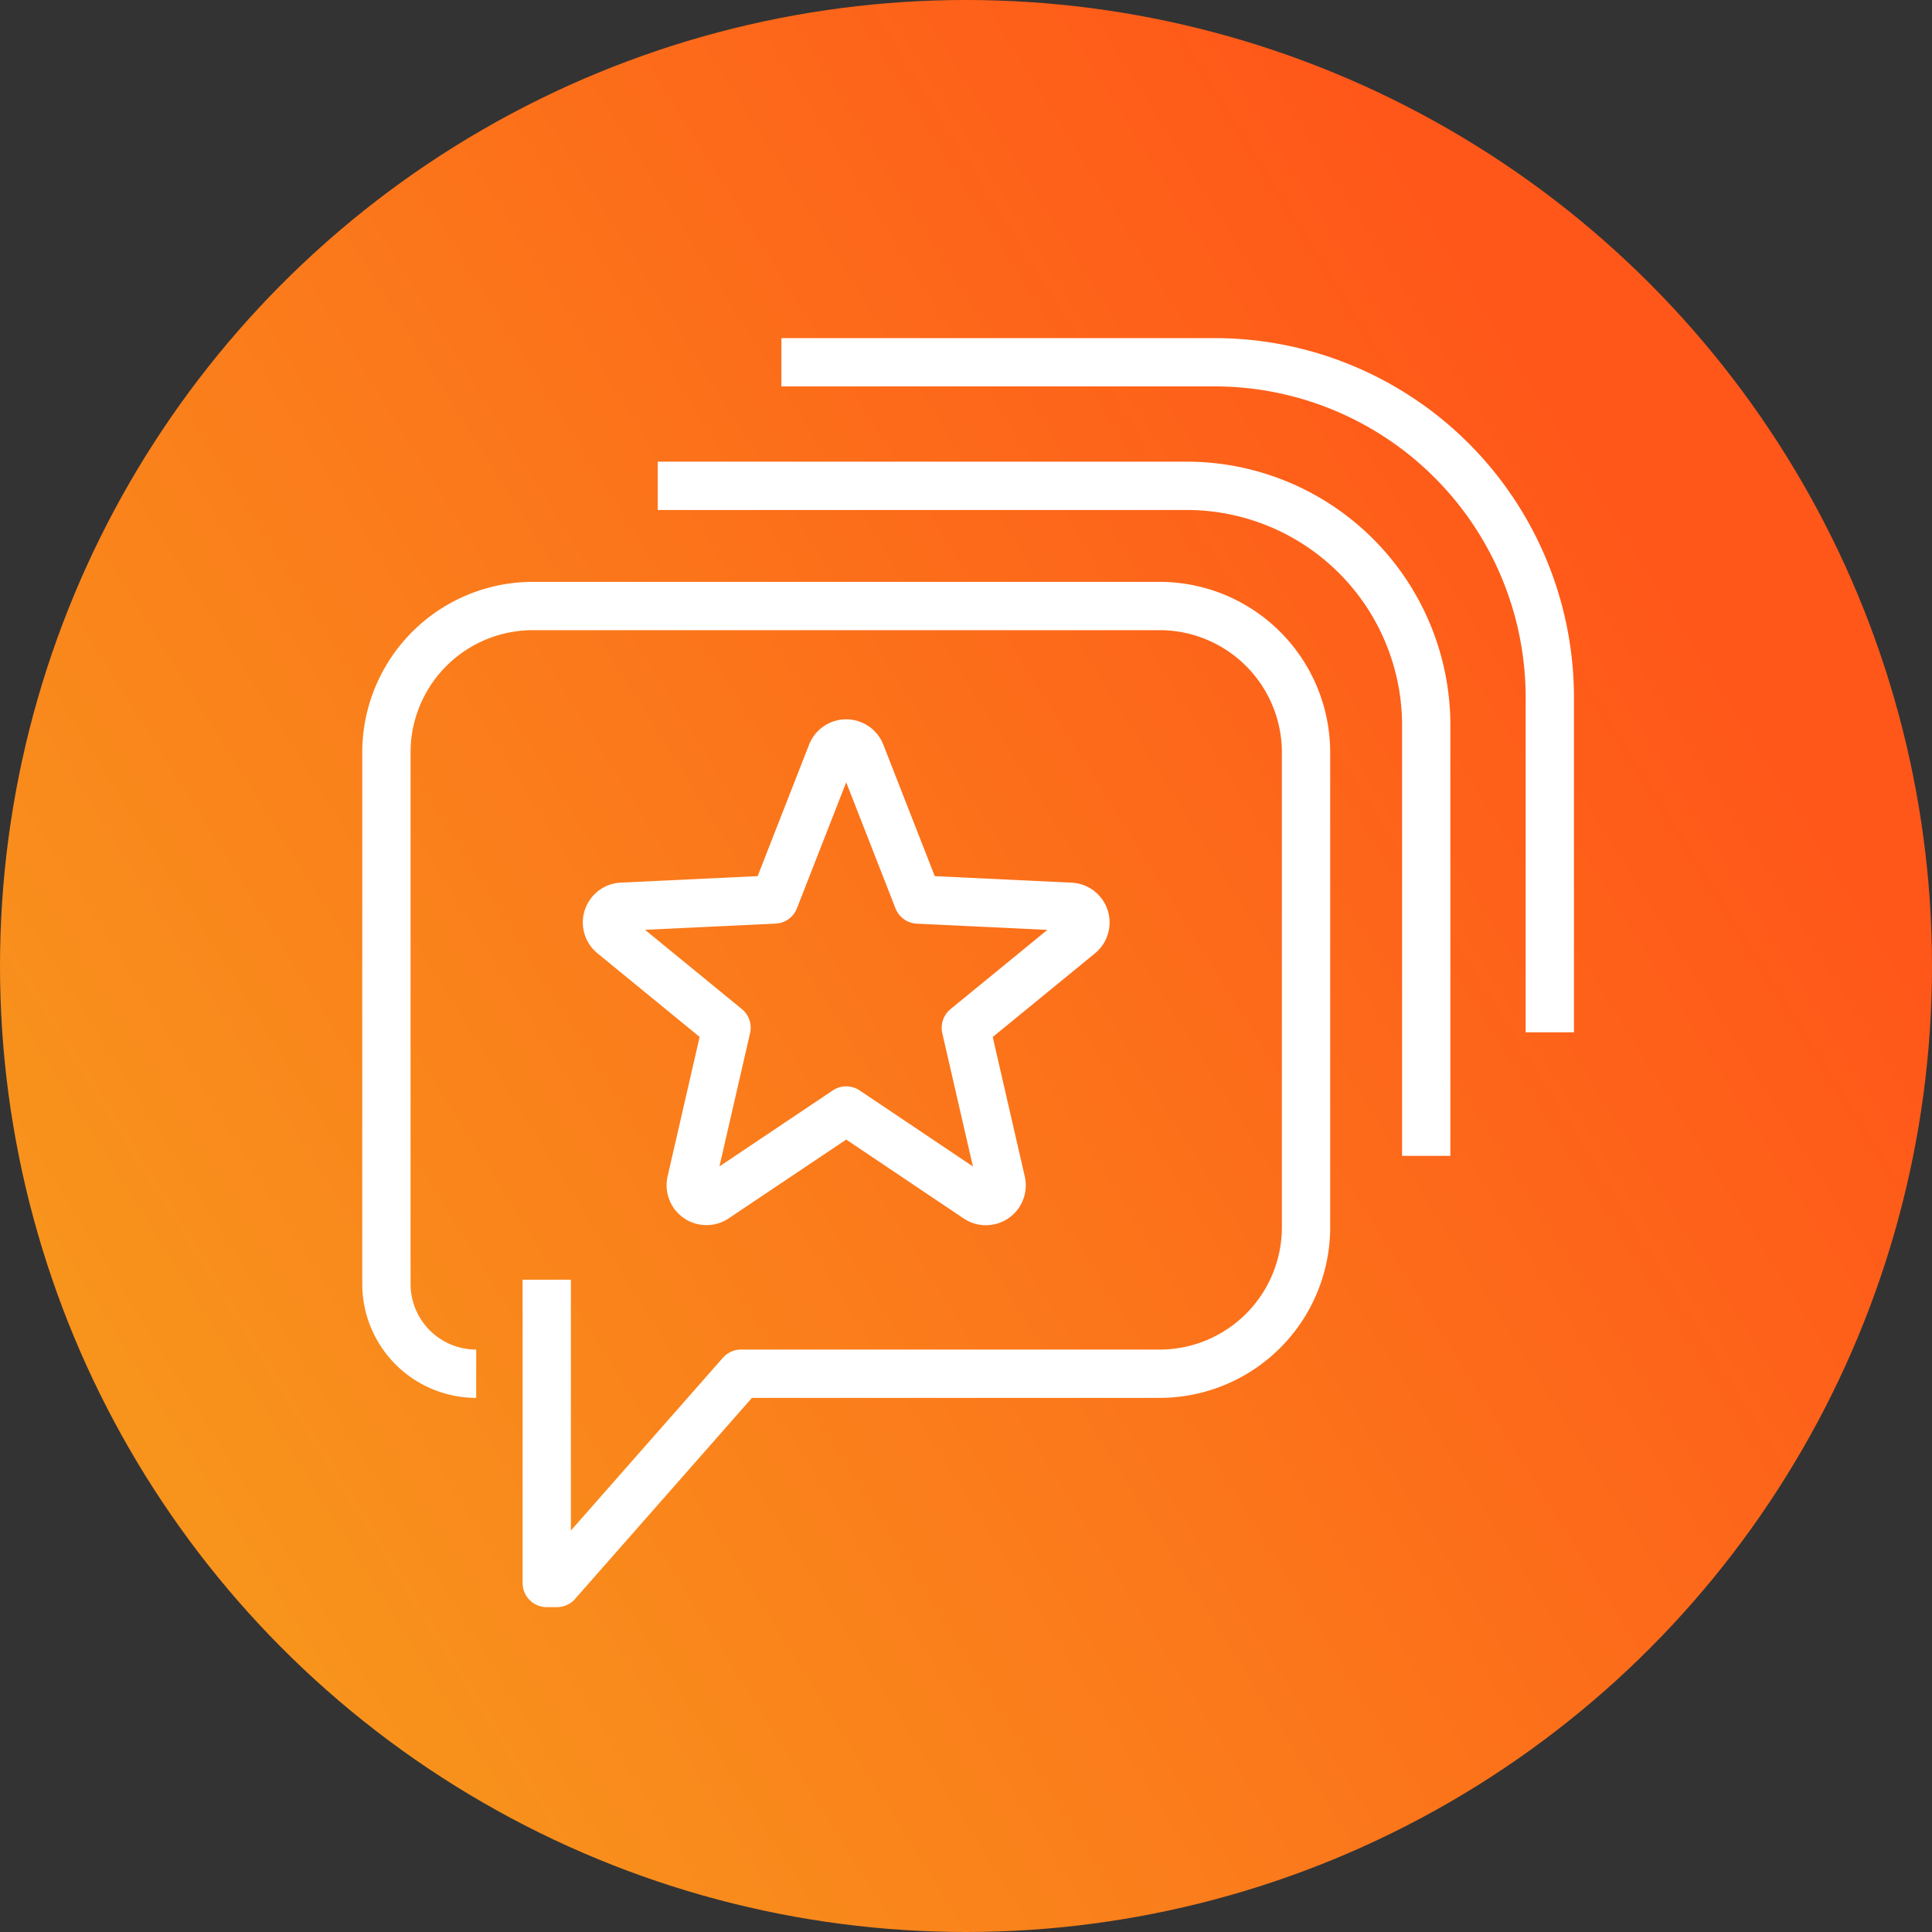 <svg xmlns="http://www.w3.org/2000/svg" xmlns:xlink="http://www.w3.org/1999/xlink" width="80" height="80" viewBox="0 0 80 80"><rect x="0" y="0" width="80" height="80" fill="#333333" stroke="none"/><defs><style> .cls-1, .cls-4 { fill: none; } .cls-2 { fill: url(#linear-gradient); } .cls-3 { clip-path: url(#clip-path); } .cls-4 { stroke: #fff; stroke-linejoin: round; stroke-width: 2px; } </style><linearGradient id="linear-gradient" x1="0.08" y1="0.729" x2="0.833" y2="0.258" gradientUnits="objectBoundingBox"><stop offset="0" stop-color="#f8931c"></stop><stop offset="1" stop-color="#ff5719"></stop></linearGradient><clipPath id="clip-path"><rect id="Rectangle_11520" data-name="Rectangle 11520" class="cls-1" width="50.174" height="52.549" transform="translate(0 0)"></rect></clipPath></defs><g id="Group_1319" data-name="Group 1319" transform="translate(-513 -2814)"><g id="Group_1272" data-name="Group 1272" transform="translate(-537 -280.792)"><g id="Group_1019" data-name="Group 1019" transform="translate(901 1113.792)"><circle id="Ellipse_36" data-name="Ellipse 36" class="cls-2" cx="40" cy="40" r="40" transform="translate(149 1981)"></circle></g></g><g id="Group_1279" data-name="Group 1279" transform="translate(528 2828)"><g id="Group_1278" data-name="Group 1278" class="cls-3"><path id="Path_2668" data-name="Path 2668" class="cls-4" d="M20.646,17.2l2.365,6.048,6.315.3a.651.651,0,0,1,.381,1.154l-4.714,3.857,1.465,6.375a.651.651,0,0,1-1,.687L20.04,31.983l-5.421,3.635a.652.652,0,0,1-1-.687l1.465-6.375L10.372,24.7a.651.651,0,0,1,.382-1.154l6.314-.3L19.433,17.2A.651.651,0,0,1,20.646,17.2Z"></path><path id="Path_2669" data-name="Path 2669" class="cls-4" d="M7.64,38.99V51.548h.421l7.623-8.665H33.031A6.066,6.066,0,0,0,39.08,36.8V17.176a6.066,6.066,0,0,0-6.049-6.082H7.049A6.065,6.065,0,0,0,1,17.176V39.165a3.719,3.719,0,0,0,3.718,3.718"></path><path id="Path_2670" data-name="Path 2670" class="cls-4" d="M44.057,33.861V16.038a9.921,9.921,0,0,0-9.921-9.921h-21.9"></path><path id="Path_2671" data-name="Path 2671" class="cls-4" d="M49.174,28.745V14.885A13.884,13.884,0,0,0,35.29,1H17.356"></path></g></g></g></svg>